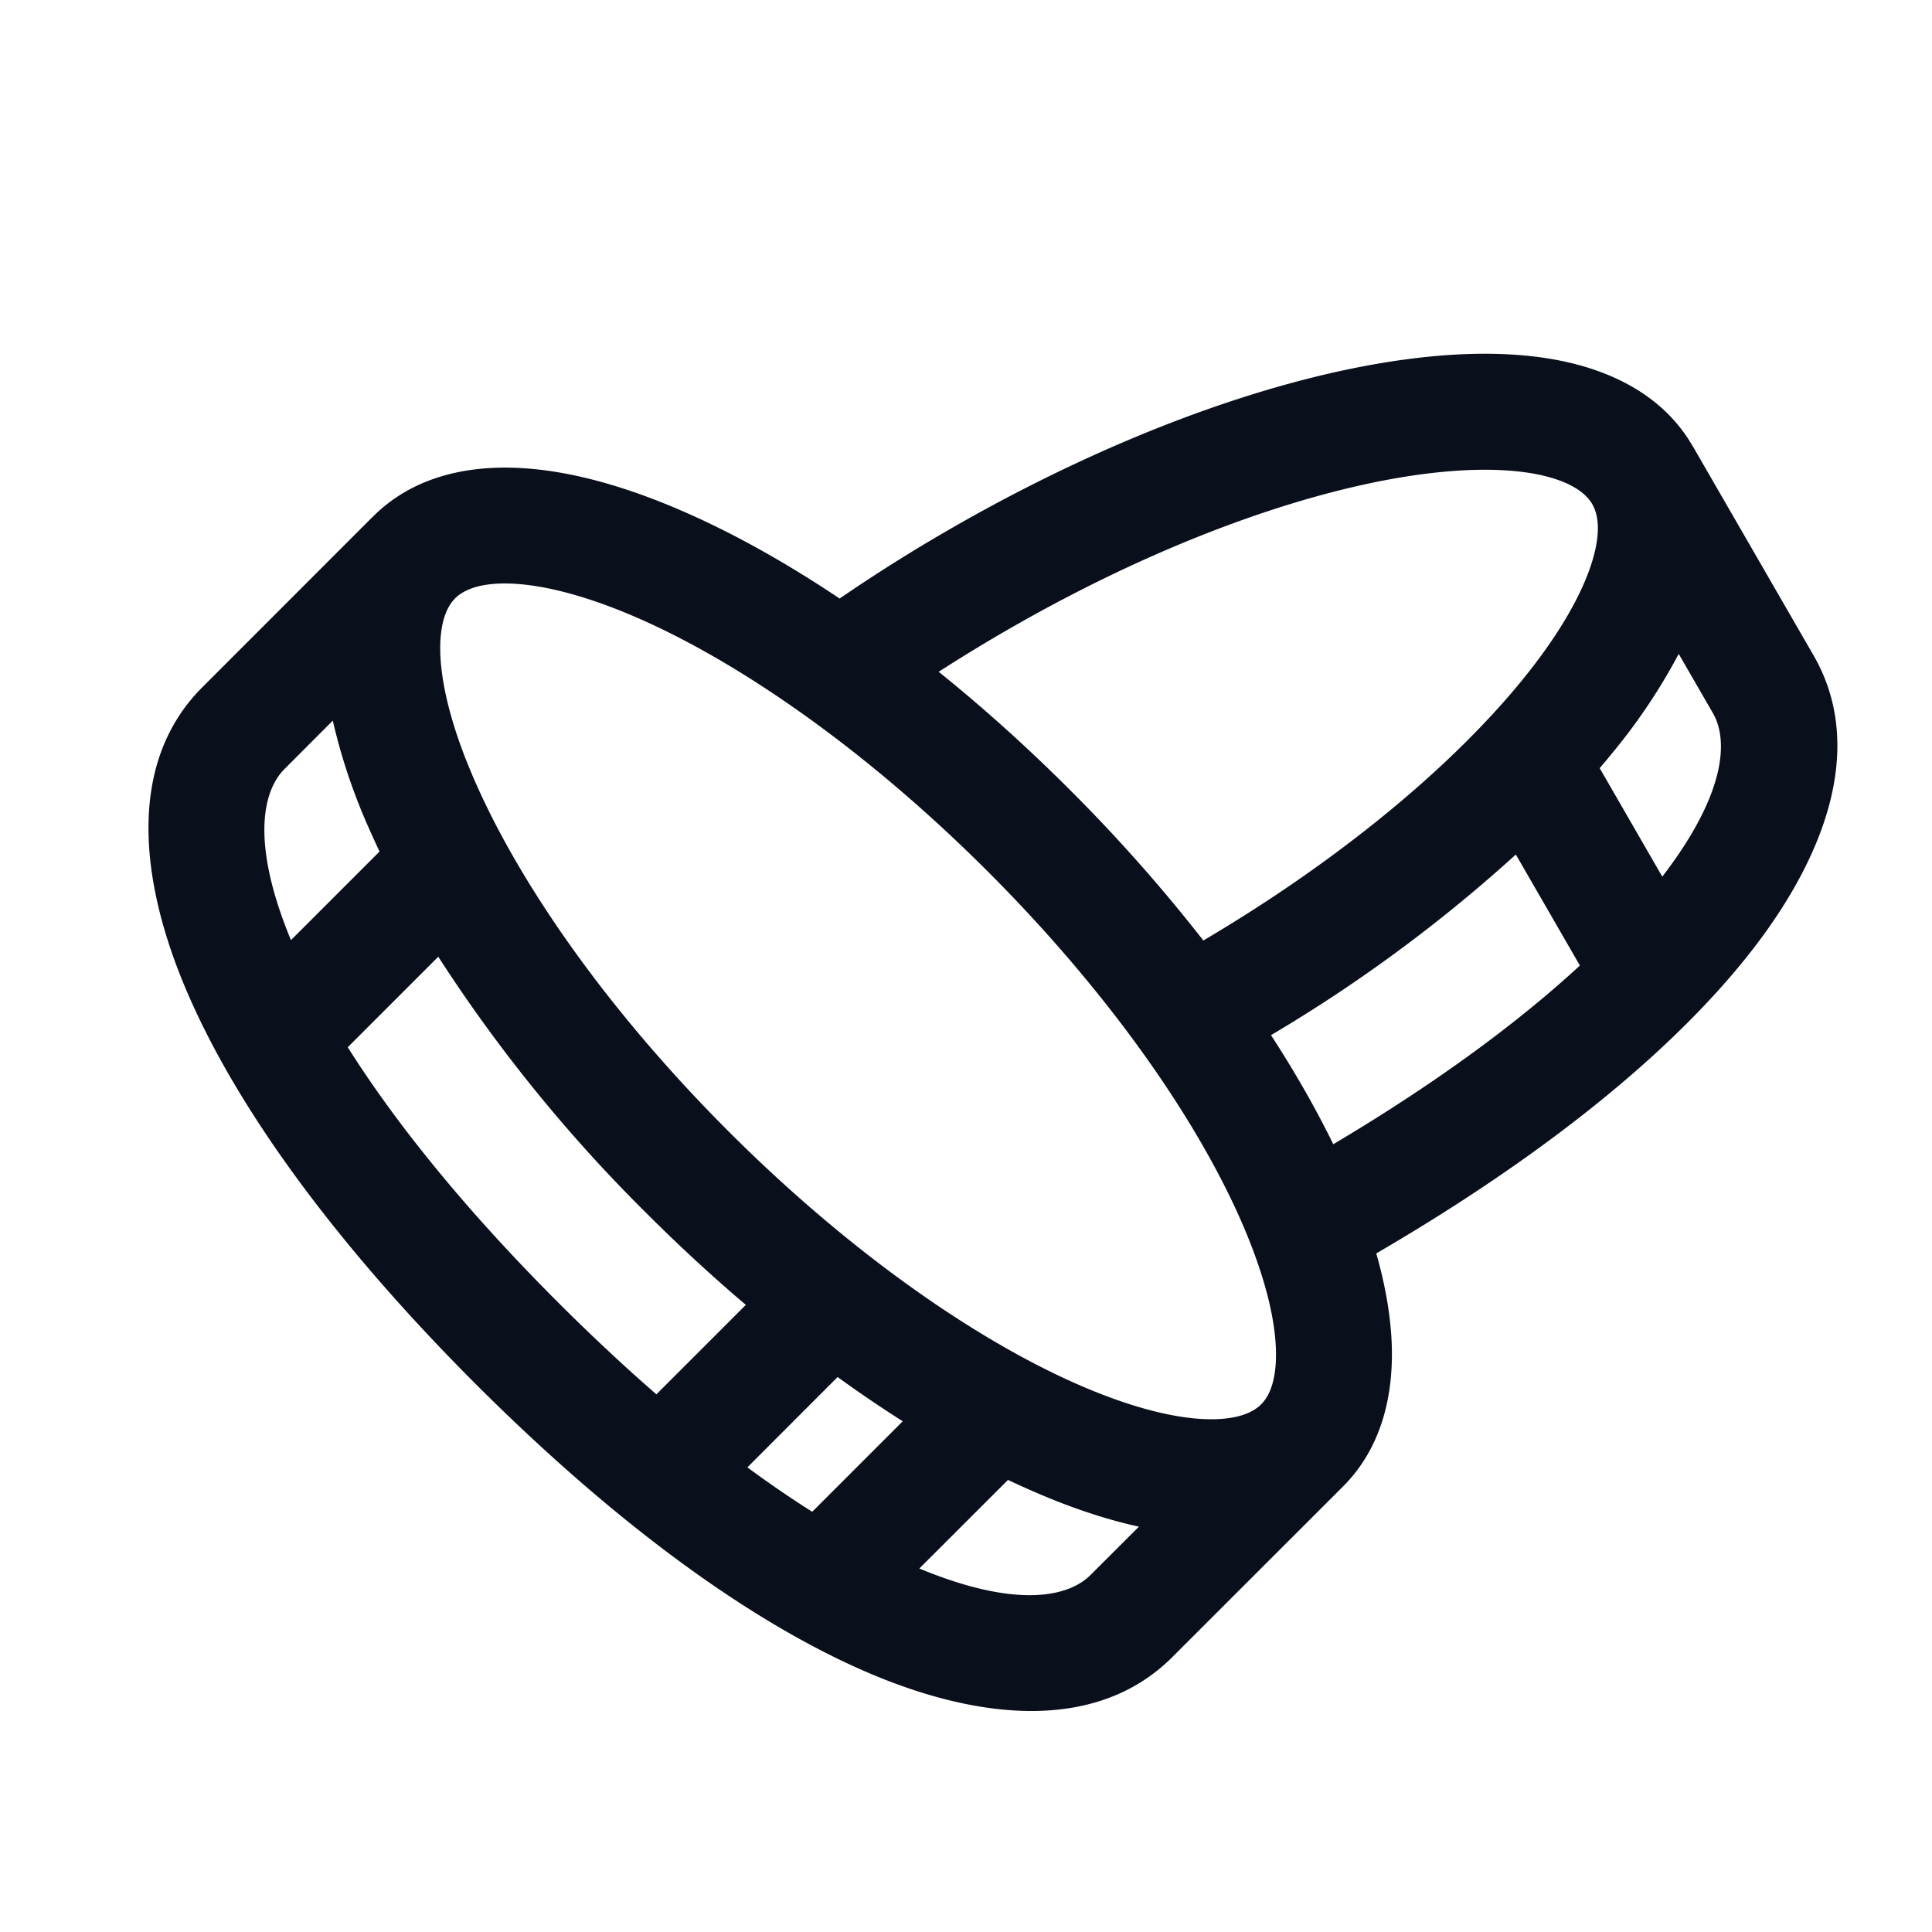 <svg
  xmlns="http://www.w3.org/2000/svg"
  width="20"
  height="20"
  fill="none"
  viewBox="0 0 20 20"
>
  <path
    fill="#09101C"
    fill-rule="evenodd"
    d="M13.157 10.715c.25.385.466.764.645 1.13 1.066-.633 1.915-1.261 2.553-1.85l-.663-1.149a15.54 15.54 0 0 1-2.535 1.87Zm1.09 2.26c.09.316.145.62.159.91.025.544-.098 1.097-.502 1.502l-1.768 1.767c-.762.762-1.95.665-3.106.18-1.2-.504-2.61-1.512-4.107-3.008C3.428 12.83 2.42 11.42 1.916 10.22c-.486-1.157-.583-2.345.179-3.106L3.85 5.358l.013-.012c.405-.405.957-.528 1.502-.502.544.025 1.147.2 1.762.474.5.222 1.027.518 1.565.878a17.33 17.33 0 0 1 1.132-.713c1.602-.925 3.219-1.527 4.553-1.737.665-.105 1.293-.118 1.825-.002.532.116 1.035.378 1.32.874h.001l1.25 2.165c.539.933.138 2.055-.63 3.046-.788 1.016-2.102 2.102-3.897 3.147ZM9.718 6.954c.227-.146.462-.29.705-.43 1.507-.871 2.985-1.41 4.14-1.592.58-.091 1.046-.088 1.383-.015.336.074.478.2.537.302.059.102.097.287-.008.615-.105.328-.335.734-.704 1.19-.714.882-1.87 1.86-3.314 2.712a16.895 16.895 0 0 0-1.383-1.561c-.444-.444-.9-.853-1.356-1.22Zm7.49 2.121c.681-.887.675-1.43.525-1.691l-.355-.615a6.053 6.053 0 0 1-.674 1.01 8.496 8.496 0 0 1-.144.173l.648 1.123ZM4.711 6.194c.084-.083.253-.168.597-.152.344.017.795.134 1.332.372 1.068.475 2.356 1.378 3.587 2.609 1.23 1.23 2.133 2.518 2.608 3.587.238.536.356.987.372 1.331.016.344-.068.514-.152.597-.083.083-.253.168-.596.152-.344-.016-.796-.134-1.332-.372-1.069-.475-2.357-1.378-3.587-2.608-1.231-1.231-2.133-2.519-2.608-3.588-.239-.536-.356-.987-.373-1.331-.015-.336.065-.506.147-.591l.005-.006ZM3.445 7.46l-.501.502c-.213.213-.36.736.068 1.77l.917-.917a8.383 8.383 0 0 1-.094-.205 6.059 6.059 0 0 1-.39-1.15Zm2.327 6.017c-.958-.958-1.676-1.85-2.172-2.636l.937-.937a15.74 15.74 0 0 0 2.154 2.654c.338.338.683.656 1.03.95l-.926.926c-.33-.287-.672-.606-1.023-.957Zm1.965 1.713c.23.17.455.323.671.46l.937-.937a13.325 13.325 0 0 1-.674-.458l-.934.935Zm3.55 1.116c-.213.213-.736.36-1.77-.069l.918-.917c.069.033.137.064.205.094.392.175.78.309 1.15.39l-.503.502Z"
    clip-rule="evenodd"
  />
</svg>
